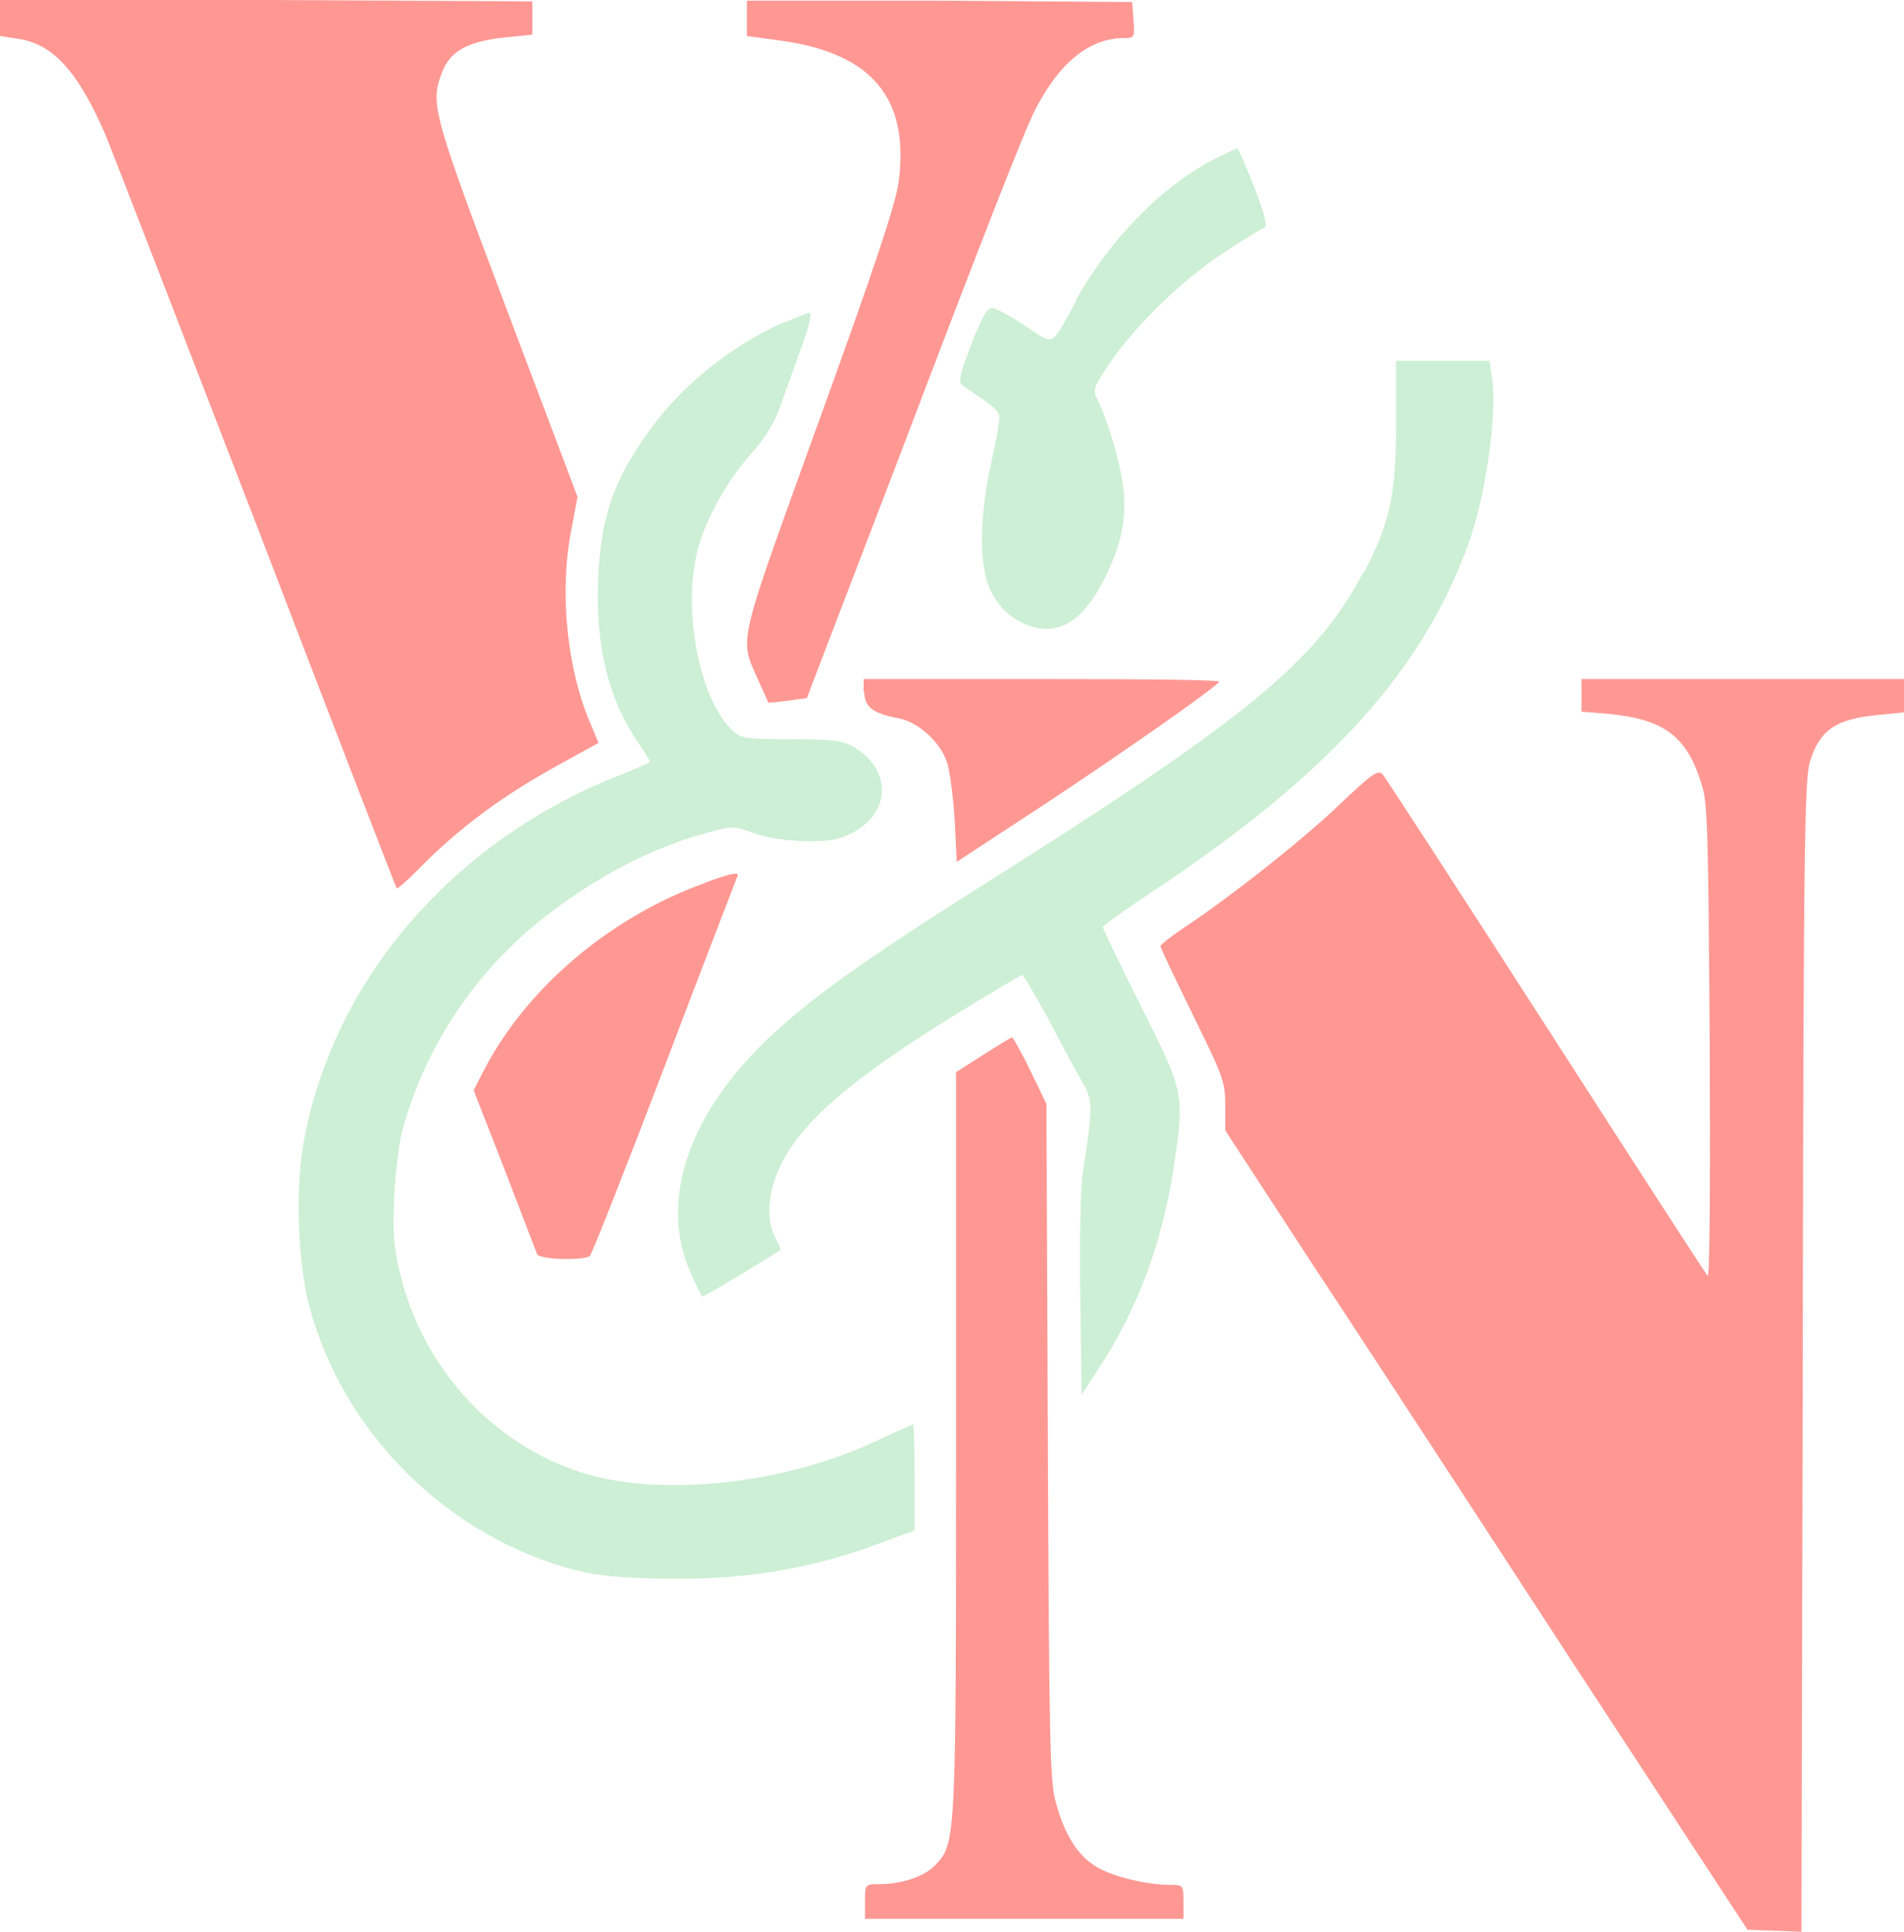 <?xml version="1.0" encoding="utf-8"?>
<svg xmlns="http://www.w3.org/2000/svg" fill="none" height="100%" overflow="visible" preserveAspectRatio="none" style="display: block;" viewBox="0 0 70 71" width="100%">
<g id="Logo">
<g id="Ampersand">
<path d="M28.759 11.869C26.803 12.763 25.022 14.204 23.844 15.868C22.54 17.681 22.088 19.022 21.988 21.307C21.888 23.716 22.364 25.678 23.442 27.267C23.718 27.665 23.919 27.988 23.894 28.012C23.869 28.037 23.242 28.311 22.49 28.608C16.497 31.067 12.183 36.158 11.155 42.045C10.854 43.758 10.955 46.391 11.356 47.956C12.56 52.525 16.221 56.251 20.734 57.592C21.762 57.89 22.389 57.964 23.994 58.014C27.078 58.113 29.762 57.716 32.47 56.673L33.623 56.251V54.289C33.623 53.221 33.598 52.352 33.573 52.352C33.548 52.352 32.921 52.625 32.194 52.972C28.759 54.587 24.069 55.059 21.211 54.065C18.001 52.972 15.544 50.216 14.716 46.838C14.465 45.795 14.44 45.323 14.49 43.982C14.541 43.113 14.666 41.995 14.791 41.548C15.644 38.419 17.525 35.612 20.158 33.6C22.038 32.16 23.969 31.167 25.95 30.62C26.928 30.347 26.953 30.347 27.705 30.62C28.207 30.794 28.884 30.893 29.611 30.918C30.564 30.918 30.84 30.869 31.366 30.595C32.796 29.825 32.771 28.211 31.316 27.416C30.94 27.218 30.514 27.168 29.085 27.168C27.48 27.168 27.254 27.143 26.978 26.895C25.724 25.777 25.073 22.424 25.649 20.214C25.95 19.072 26.702 17.706 27.605 16.687C28.107 16.141 28.458 15.545 28.658 15.023C28.809 14.576 29.16 13.608 29.436 12.838C29.762 11.968 29.862 11.497 29.762 11.497C29.686 11.497 29.21 11.695 28.733 11.894L28.759 11.869Z" fill="#CDEFD5"/>
<path d="M39.54 11.05C40.794 8.814 42.675 6.877 44.58 5.884C45.007 5.66 45.433 5.462 45.483 5.462C45.533 5.462 45.809 6.107 46.11 6.877C46.486 7.846 46.612 8.318 46.486 8.367C46.411 8.392 45.734 8.79 45.032 9.261C43.527 10.23 41.722 11.969 40.794 13.359C40.192 14.253 40.167 14.328 40.343 14.676C40.694 15.371 41.12 16.762 41.27 17.73C41.446 18.922 41.27 19.841 40.719 21.034C39.941 22.698 39.064 23.343 37.985 23.045C37.083 22.797 36.406 22.052 36.205 21.034C36.004 20.09 36.105 18.5 36.431 17.06C36.531 16.563 36.681 15.942 36.707 15.644C36.732 15.495 36.757 15.371 36.732 15.272C36.681 15.023 36.381 14.85 35.403 14.179C35.227 14.055 35.252 13.856 35.703 12.664C36.105 11.646 36.28 11.323 36.481 11.323C36.606 11.323 37.158 11.621 37.685 11.969C37.785 12.018 37.86 12.093 37.935 12.142C38.261 12.366 38.462 12.49 38.612 12.465C38.813 12.44 38.963 12.142 39.34 11.472C39.415 11.348 39.465 11.223 39.565 11.075L39.54 11.05Z" fill="#CDEFD5"/>
<path d="M50.123 21.083C51.101 19.245 51.327 18.153 51.327 15.545V13.26H54.762L54.862 13.955C55.038 15.296 54.611 18.277 53.984 19.991C52.304 24.66 48.844 28.459 42.5 32.682C41.422 33.402 40.569 33.998 40.544 34.072C40.544 34.122 41.171 35.438 41.948 36.978C43.553 40.182 43.553 40.182 43.152 42.914C42.725 45.671 41.848 48.055 40.444 50.216L39.767 51.259L39.716 47.633C39.691 45.621 39.716 43.584 39.817 43.038C40.193 40.604 40.193 40.455 39.742 39.685C39.516 39.288 38.964 38.27 38.513 37.4C38.036 36.556 37.635 35.836 37.585 35.836C37.535 35.836 36.532 36.432 35.353 37.152C31.341 39.611 29.485 41.2 28.683 42.864C28.232 43.808 28.156 44.851 28.508 45.497C28.608 45.696 28.708 45.919 28.708 45.919C28.708 45.969 25.9 47.658 25.824 47.658C25.799 47.658 25.599 47.26 25.398 46.788C24.194 44.131 25.323 40.828 28.482 37.947C29.987 36.556 32.018 35.14 35.579 32.88C45.81 26.448 48.368 24.362 50.123 21.034V21.083Z" fill="#CDEFD5"/>
</g>
<g id="VN">
<path d="M58.143 26.182V24.957H70V26.182L69.008 26.282C67.519 26.431 66.924 26.806 66.552 27.955C66.354 28.605 66.304 30.279 66.279 49.84L66.23 71L64.245 70.925L57.771 61.032C56.456 59.008 55.018 56.81 53.654 54.712C51.371 51.214 49.263 47.991 48.172 46.342L45.046 41.546V40.621C45.046 39.772 44.972 39.572 43.855 37.299C43.211 35.975 42.665 34.85 42.665 34.776C42.665 34.725 43.037 34.426 43.483 34.126C45.195 33.002 47.973 30.803 49.263 29.554C50.429 28.455 50.652 28.28 50.826 28.455C50.925 28.555 53.629 32.727 56.829 37.699C60.028 42.67 62.707 46.817 62.782 46.892C62.856 46.967 62.881 43.644 62.856 38.323C62.806 30.853 62.782 29.529 62.583 28.905C62.038 27.056 61.194 26.431 59.086 26.232L58.143 26.157V26.182Z" fill="#FF9893"/>
<path d="M0 1.324L0.645 1.424C1.935 1.599 2.877 2.623 3.894 4.996C4.167 5.671 6.673 12.141 9.476 19.411C12.254 26.656 14.56 32.627 14.585 32.652C14.61 32.677 14.957 32.377 15.354 31.977C16.892 30.404 18.529 29.204 20.687 28.03L22.002 27.306L21.704 26.581C20.861 24.633 20.563 21.835 20.985 19.586L21.233 18.262L18.901 12.091C15.9 4.147 15.801 3.847 16.247 2.673C16.545 1.874 17.19 1.524 18.579 1.374L19.571 1.274V0.05L9.798 0H0V1.324Z" fill="#FF9893"/>
<path d="M27.459 1.324L28.749 1.499C32.072 1.974 33.437 3.622 33.04 6.67C32.941 7.47 32.172 9.768 30.113 15.464C29.939 15.914 29.791 16.363 29.642 16.763C27.657 22.259 27.285 23.284 27.533 24.158C27.583 24.358 27.682 24.558 27.781 24.782C27.806 24.858 27.856 24.932 27.881 25.007L28.253 25.832L28.947 25.757C29.319 25.707 29.666 25.657 29.666 25.657C29.666 25.632 31.18 21.71 33.015 16.913C35.992 9.069 37.67 4.78 38.051 4.047C38.944 2.298 40.06 1.399 41.325 1.399C41.697 1.399 41.722 1.399 41.672 0.725L41.623 0.075L34.553 0.025H27.459V1.349V1.324Z" fill="#FF9893"/>
<path d="M31.776 25.432C31.776 25.982 32.098 26.232 33.066 26.406C33.785 26.556 34.603 27.306 34.827 28.055C34.926 28.38 35.05 29.329 35.099 30.154L35.174 31.678L38.374 29.579C41.251 27.68 44.649 25.307 44.823 25.057C44.848 24.982 41.921 24.957 38.324 24.957H31.751V25.457L31.776 25.432Z" fill="#FF9893"/>
<path d="M25.921 32.452C22.424 33.701 19.348 36.324 17.785 39.347L17.413 40.072L18.554 42.995C19.174 44.619 19.72 46.018 19.745 46.093C19.819 46.292 21.407 46.342 21.68 46.167C21.754 46.117 22.994 42.97 24.433 39.197C25.872 35.4 27.087 32.277 27.112 32.202C27.211 32.028 26.839 32.102 25.896 32.452H25.921Z" fill="#FF9893"/>
<path d="M35.124 39.422L36.142 38.773C36.687 38.423 37.183 38.123 37.208 38.123C37.233 38.123 37.555 38.673 37.878 39.347L38.473 40.571L38.523 52.988C38.572 63.93 38.597 65.504 38.82 66.253C39.143 67.452 39.639 68.227 40.334 68.627C40.929 68.976 42.169 69.276 43.037 69.276C43.484 69.276 43.509 69.276 43.509 69.901V70.525H31.801V69.901C31.801 69.551 31.801 69.401 31.875 69.326C31.949 69.251 32.074 69.251 32.297 69.251C33.14 69.251 33.983 68.976 34.38 68.552C35.149 67.752 35.149 67.727 35.149 52.938V39.372L35.124 39.422Z" fill="#FF9893"/>
</g>
</g>
</svg>